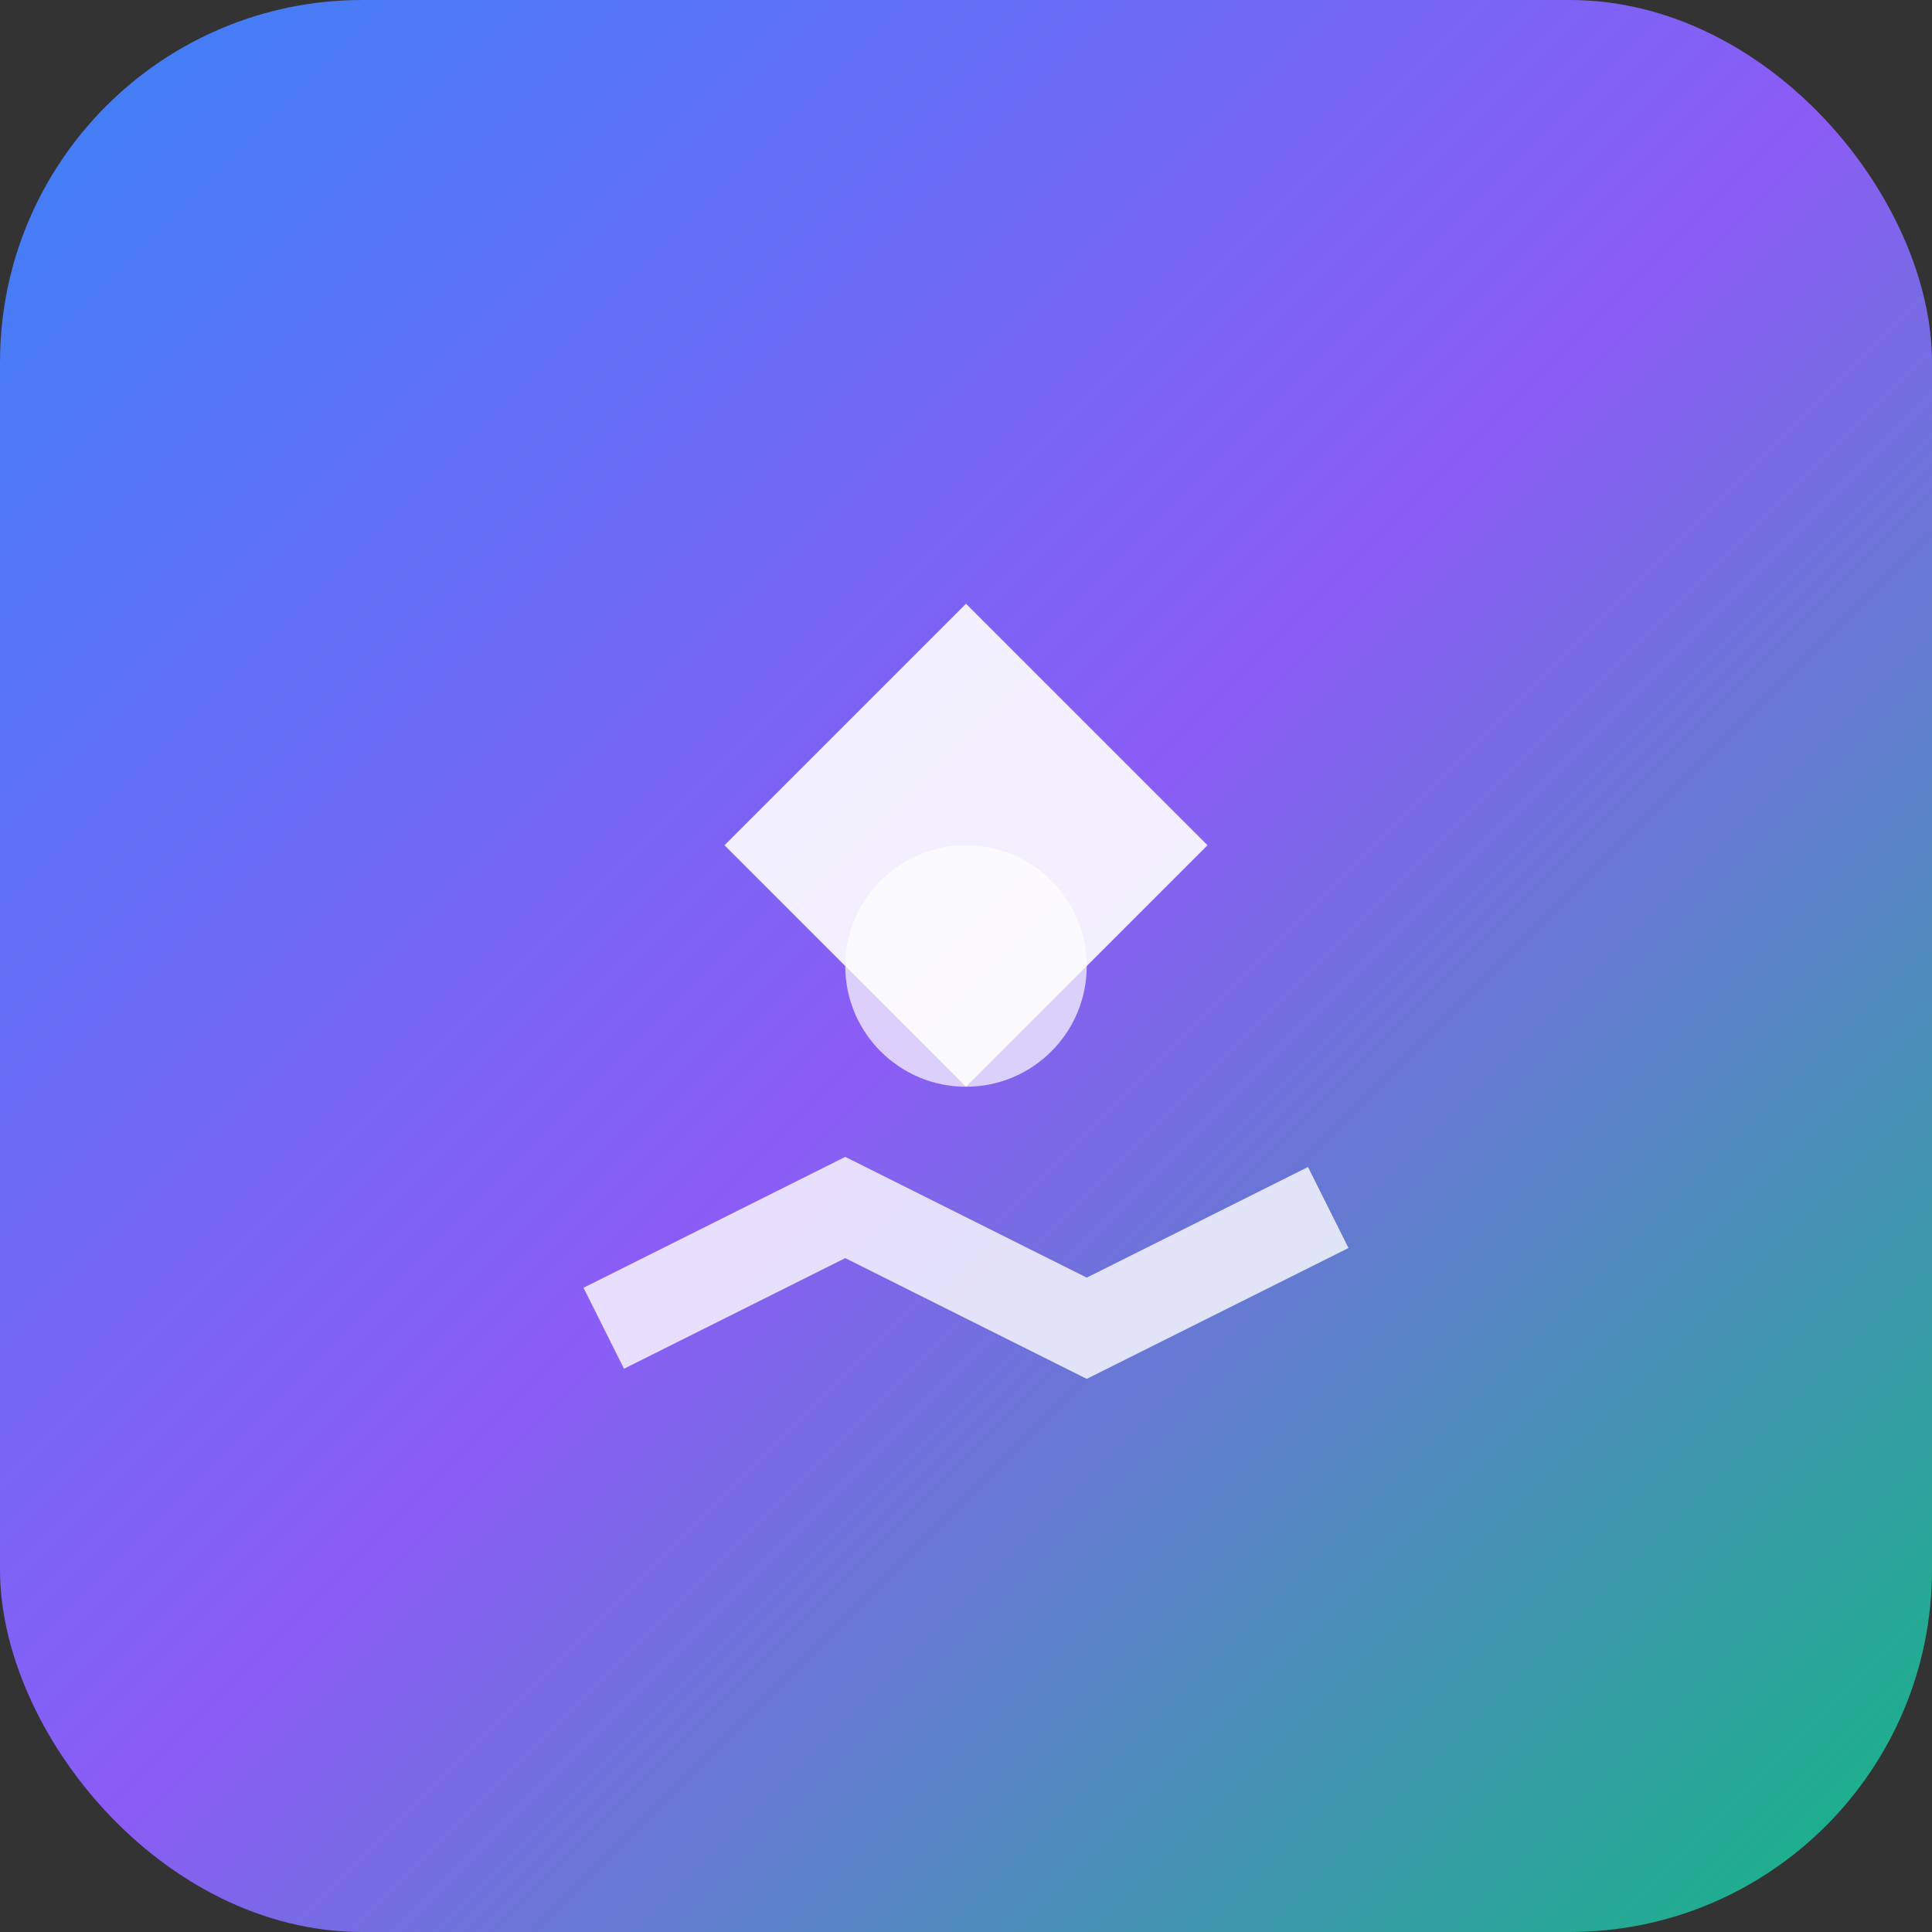 <svg width="32" height="32" viewBox="0 0 32 32" fill="none" xmlns="http://www.w3.org/2000/svg">
  <rect x="0" y="0" width="32" height="32" fill="#333333" stroke="none"/>
  <defs>
    <linearGradient id="grad1" x1="0%" y1="0%" x2="100%" y2="100%">
      <stop offset="0%" style="stop-color:#3b82f6;stop-opacity:1" />
      <stop offset="50%" style="stop-color:#8b5cf6;stop-opacity:1" />
      <stop offset="100%" style="stop-color:#10b981;stop-opacity:1" />
    </linearGradient>
  </defs>
  <rect width="32" height="32" rx="6" fill="url(#grad1)"/>
  <g transform="translate(8,8)">
    <path d="M8 2L12 6L8 10L4 6L8 2Z" fill="white" opacity="0.9"/>
    <circle cx="8" cy="8" r="2" fill="white" opacity="0.7"/>
    <path d="M2 14L6 12L10 14L14 12" stroke="white" stroke-width="1.5" fill="none" opacity="0.8"/>
  </g>
</svg>